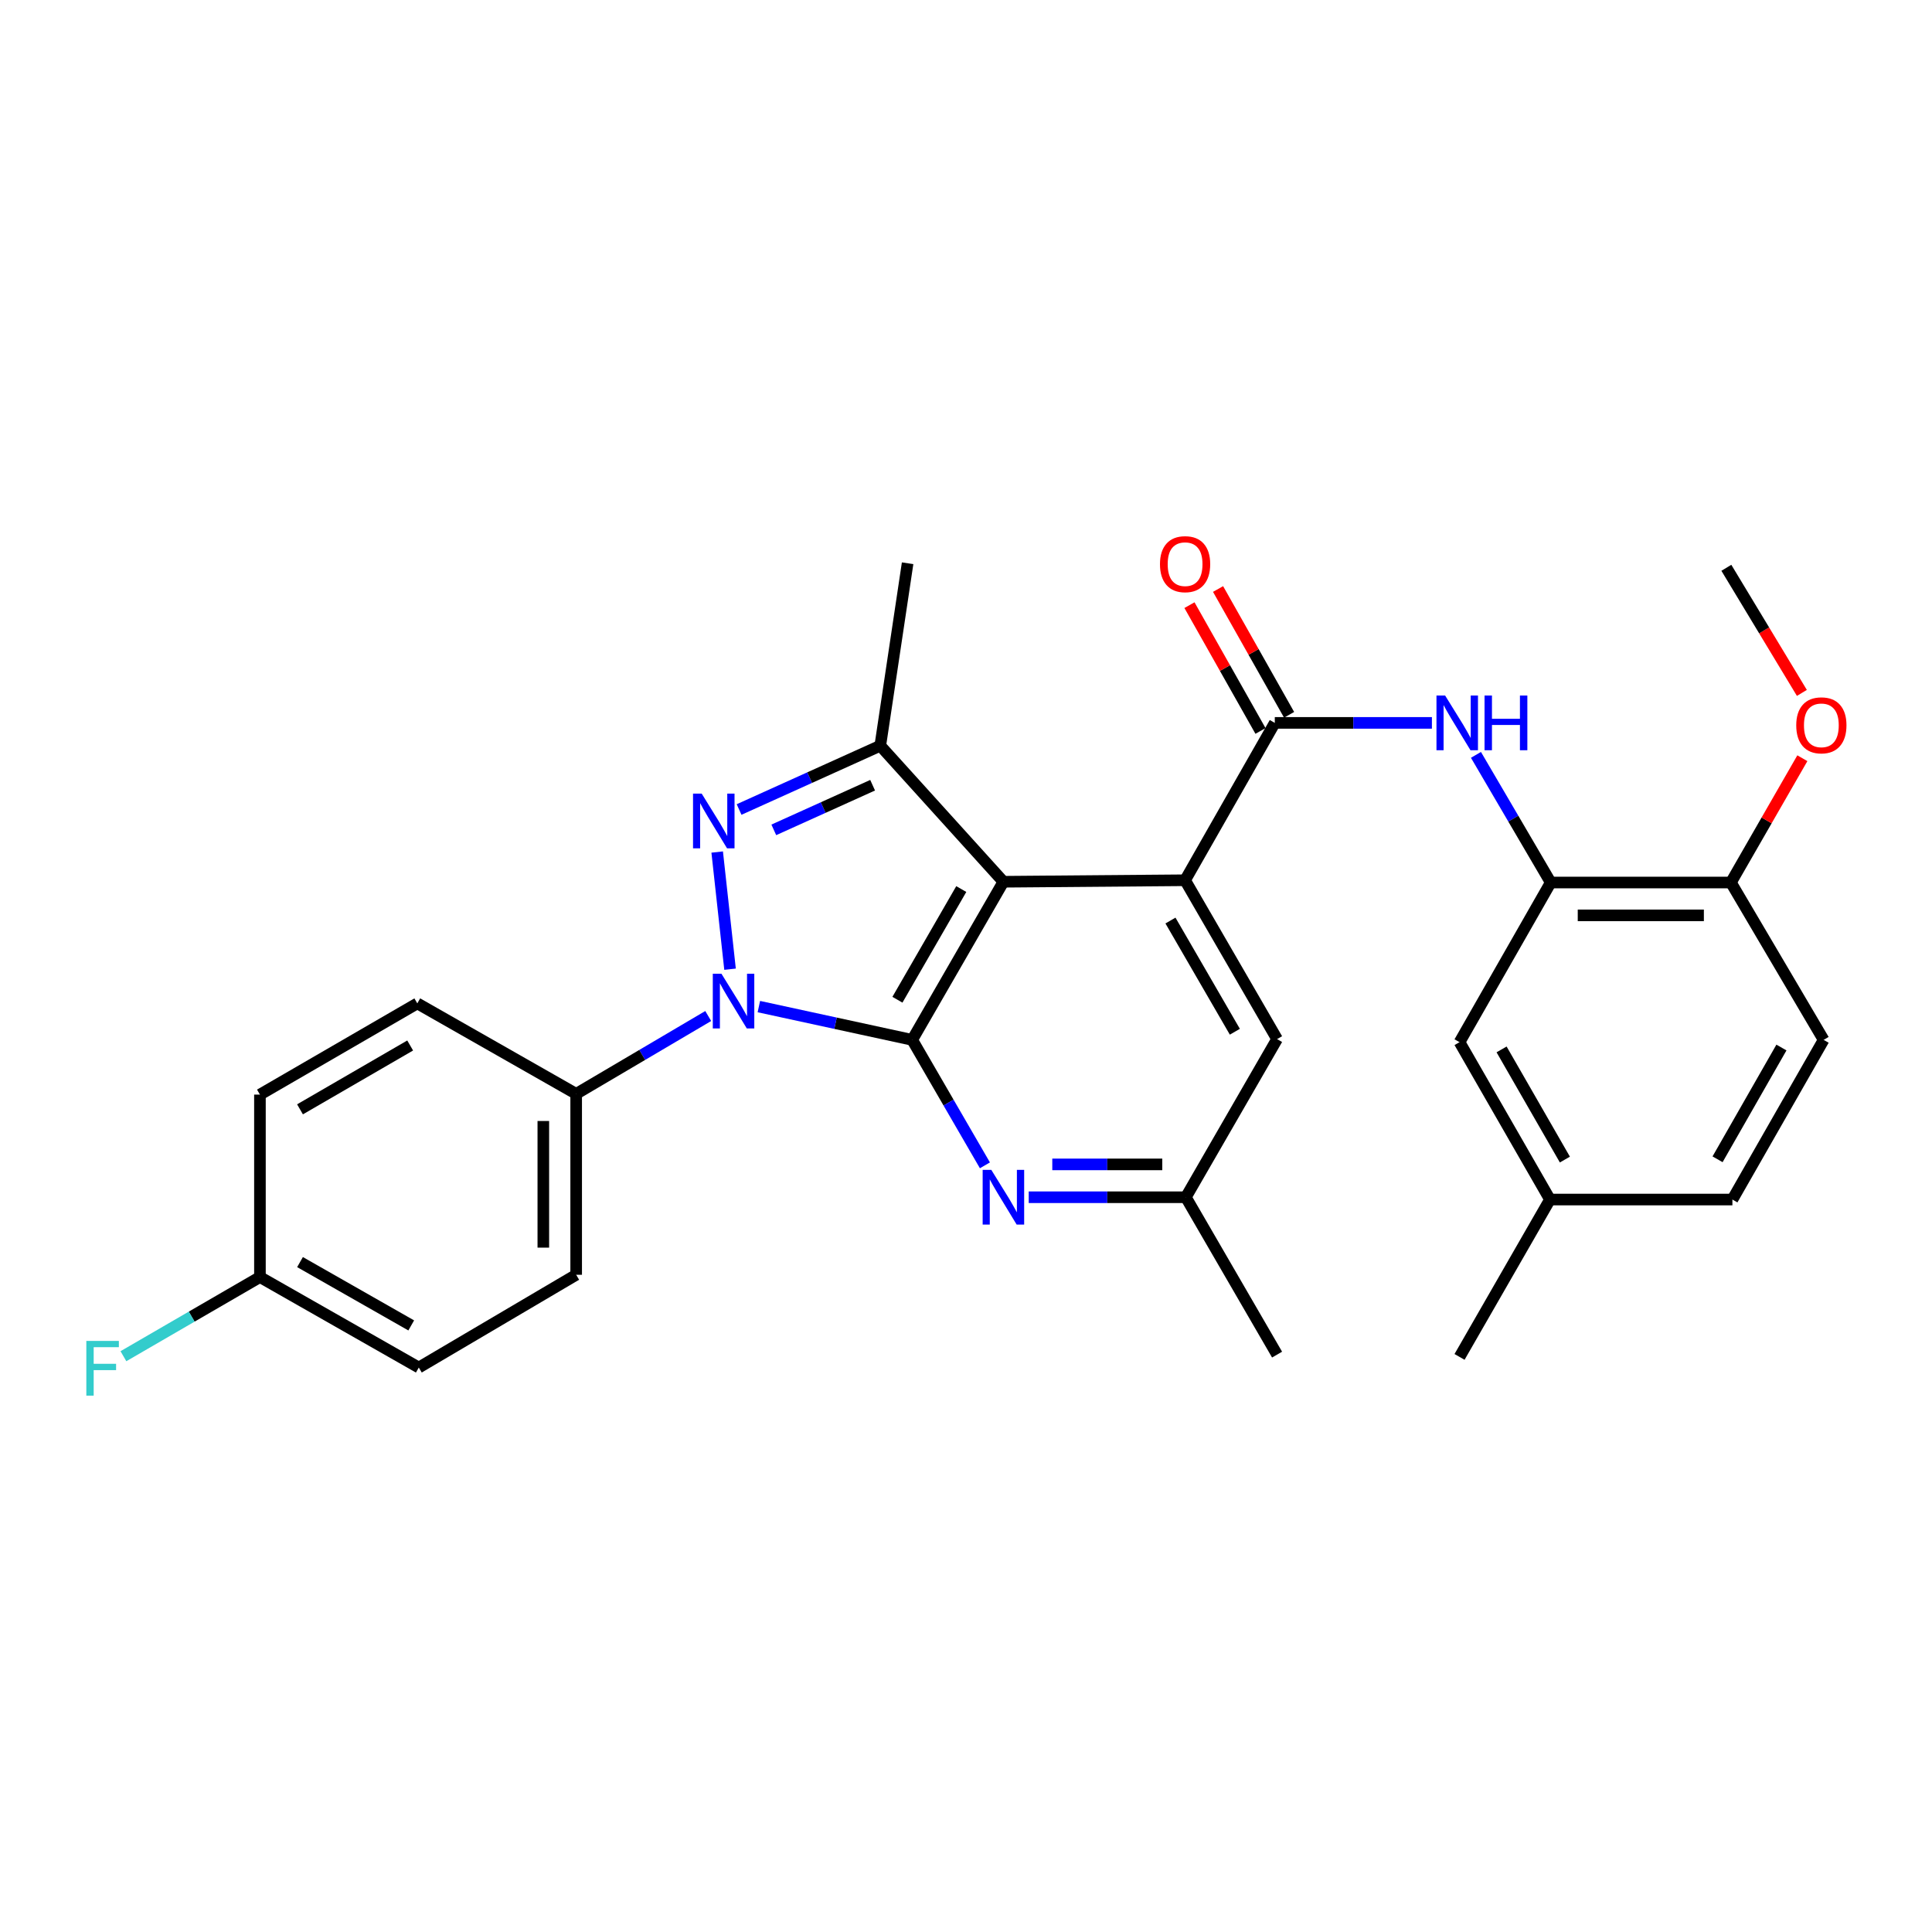 <?xml version='1.0' encoding='iso-8859-1'?>
<svg version='1.1' baseProfile='full'
              xmlns='http://www.w3.org/2000/svg'
                      xmlns:rdkit='http://www.rdkit.org/xml'
                      xmlns:xlink='http://www.w3.org/1999/xlink'
                  xml:space='preserve'
width='1000px' height='1000px' viewBox='0 0 1000 1000'>
<!-- END OF HEADER -->
<rect style='opacity:1.0;fill:#FFFFFF;stroke:none' width='1000' height='1000' x='0' y='0'> </rect>
<path class='bond-0' d='M 472.148,538.236 L 432.467,529.623' style='fill:none;fill-rule:evenodd;stroke:#000000;stroke-width:6px;stroke-linecap:butt;stroke-linejoin:miter;stroke-opacity:1' />
<path class='bond-0' d='M 432.467,529.623 L 392.786,521.009' style='fill:none;fill-rule:evenodd;stroke:#0000FF;stroke-width:6px;stroke-linecap:butt;stroke-linejoin:miter;stroke-opacity:1' />
<path class='bond-1' d='M 472.148,538.236 L 519.364,456.394' style='fill:none;fill-rule:evenodd;stroke:#000000;stroke-width:6px;stroke-linecap:butt;stroke-linejoin:miter;stroke-opacity:1' />
<path class='bond-1' d='M 464.504,517.464 L 497.556,460.174' style='fill:none;fill-rule:evenodd;stroke:#000000;stroke-width:6px;stroke-linecap:butt;stroke-linejoin:miter;stroke-opacity:1' />
<path class='bond-6' d='M 472.148,538.236 L 490.97,570.706' style='fill:none;fill-rule:evenodd;stroke:#000000;stroke-width:6px;stroke-linecap:butt;stroke-linejoin:miter;stroke-opacity:1' />
<path class='bond-6' d='M 490.97,570.706 L 509.792,603.177' style='fill:none;fill-rule:evenodd;stroke:#0000FF;stroke-width:6px;stroke-linecap:butt;stroke-linejoin:miter;stroke-opacity:1' />
<path class='bond-2' d='M 377.87,501.66 L 371.216,441.013' style='fill:none;fill-rule:evenodd;stroke:#0000FF;stroke-width:6px;stroke-linecap:butt;stroke-linejoin:miter;stroke-opacity:1' />
<path class='bond-9' d='M 366.577,525.888 L 332.401,546.031' style='fill:none;fill-rule:evenodd;stroke:#0000FF;stroke-width:6px;stroke-linecap:butt;stroke-linejoin:miter;stroke-opacity:1' />
<path class='bond-9' d='M 332.401,546.031 L 298.226,566.174' style='fill:none;fill-rule:evenodd;stroke:#000000;stroke-width:6px;stroke-linecap:butt;stroke-linejoin:miter;stroke-opacity:1' />
<path class='bond-3' d='M 519.364,456.394 L 613.4,455.619' style='fill:none;fill-rule:evenodd;stroke:#000000;stroke-width:6px;stroke-linecap:butt;stroke-linejoin:miter;stroke-opacity:1' />
<path class='bond-4' d='M 519.364,456.394 L 455.629,385.98' style='fill:none;fill-rule:evenodd;stroke:#000000;stroke-width:6px;stroke-linecap:butt;stroke-linejoin:miter;stroke-opacity:1' />
<path class='bond-29' d='M 382.555,419.001 L 419.092,402.491' style='fill:none;fill-rule:evenodd;stroke:#0000FF;stroke-width:6px;stroke-linecap:butt;stroke-linejoin:miter;stroke-opacity:1' />
<path class='bond-29' d='M 419.092,402.491 L 455.629,385.98' style='fill:none;fill-rule:evenodd;stroke:#000000;stroke-width:6px;stroke-linecap:butt;stroke-linejoin:miter;stroke-opacity:1' />
<path class='bond-29' d='M 400.517,429.541 L 426.093,417.984' style='fill:none;fill-rule:evenodd;stroke:#0000FF;stroke-width:6px;stroke-linecap:butt;stroke-linejoin:miter;stroke-opacity:1' />
<path class='bond-29' d='M 426.093,417.984 L 451.669,406.426' style='fill:none;fill-rule:evenodd;stroke:#000000;stroke-width:6px;stroke-linecap:butt;stroke-linejoin:miter;stroke-opacity:1' />
<path class='bond-5' d='M 613.4,455.619 L 659.832,374.165' style='fill:none;fill-rule:evenodd;stroke:#000000;stroke-width:6px;stroke-linecap:butt;stroke-linejoin:miter;stroke-opacity:1' />
<path class='bond-30' d='M 613.4,455.619 L 661.013,537.839' style='fill:none;fill-rule:evenodd;stroke:#000000;stroke-width:6px;stroke-linecap:butt;stroke-linejoin:miter;stroke-opacity:1' />
<path class='bond-30' d='M 605.829,476.472 L 639.158,534.026' style='fill:none;fill-rule:evenodd;stroke:#000000;stroke-width:6px;stroke-linecap:butt;stroke-linejoin:miter;stroke-opacity:1' />
<path class='bond-20' d='M 455.629,385.98 L 469.777,291.539' style='fill:none;fill-rule:evenodd;stroke:#000000;stroke-width:6px;stroke-linecap:butt;stroke-linejoin:miter;stroke-opacity:1' />
<path class='bond-7' d='M 659.832,374.165 L 700.493,374.165' style='fill:none;fill-rule:evenodd;stroke:#000000;stroke-width:6px;stroke-linecap:butt;stroke-linejoin:miter;stroke-opacity:1' />
<path class='bond-7' d='M 700.493,374.165 L 741.154,374.165' style='fill:none;fill-rule:evenodd;stroke:#0000FF;stroke-width:6px;stroke-linecap:butt;stroke-linejoin:miter;stroke-opacity:1' />
<path class='bond-12' d='M 667.234,369.985 L 648.851,337.426' style='fill:none;fill-rule:evenodd;stroke:#000000;stroke-width:6px;stroke-linecap:butt;stroke-linejoin:miter;stroke-opacity:1' />
<path class='bond-12' d='M 648.851,337.426 L 630.469,304.868' style='fill:none;fill-rule:evenodd;stroke:#FF0000;stroke-width:6px;stroke-linecap:butt;stroke-linejoin:miter;stroke-opacity:1' />
<path class='bond-12' d='M 652.43,378.344 L 634.047,345.785' style='fill:none;fill-rule:evenodd;stroke:#000000;stroke-width:6px;stroke-linecap:butt;stroke-linejoin:miter;stroke-opacity:1' />
<path class='bond-12' d='M 634.047,345.785 L 615.664,313.226' style='fill:none;fill-rule:evenodd;stroke:#FF0000;stroke-width:6px;stroke-linecap:butt;stroke-linejoin:miter;stroke-opacity:1' />
<path class='bond-11' d='M 532.465,619.69 L 573.126,619.69' style='fill:none;fill-rule:evenodd;stroke:#0000FF;stroke-width:6px;stroke-linecap:butt;stroke-linejoin:miter;stroke-opacity:1' />
<path class='bond-11' d='M 573.126,619.69 L 613.787,619.69' style='fill:none;fill-rule:evenodd;stroke:#000000;stroke-width:6px;stroke-linecap:butt;stroke-linejoin:miter;stroke-opacity:1' />
<path class='bond-11' d='M 544.663,602.689 L 573.126,602.689' style='fill:none;fill-rule:evenodd;stroke:#0000FF;stroke-width:6px;stroke-linecap:butt;stroke-linejoin:miter;stroke-opacity:1' />
<path class='bond-11' d='M 573.126,602.689 L 601.589,602.689' style='fill:none;fill-rule:evenodd;stroke:#000000;stroke-width:6px;stroke-linecap:butt;stroke-linejoin:miter;stroke-opacity:1' />
<path class='bond-8' d='M 763.951,390.718 L 783.301,423.754' style='fill:none;fill-rule:evenodd;stroke:#0000FF;stroke-width:6px;stroke-linecap:butt;stroke-linejoin:miter;stroke-opacity:1' />
<path class='bond-8' d='M 783.301,423.754 L 802.652,456.79' style='fill:none;fill-rule:evenodd;stroke:#000000;stroke-width:6px;stroke-linecap:butt;stroke-linejoin:miter;stroke-opacity:1' />
<path class='bond-13' d='M 802.652,456.79 L 895.913,456.79' style='fill:none;fill-rule:evenodd;stroke:#000000;stroke-width:6px;stroke-linecap:butt;stroke-linejoin:miter;stroke-opacity:1' />
<path class='bond-13' d='M 816.641,473.792 L 881.924,473.792' style='fill:none;fill-rule:evenodd;stroke:#000000;stroke-width:6px;stroke-linecap:butt;stroke-linejoin:miter;stroke-opacity:1' />
<path class='bond-14' d='M 802.652,456.79 L 755.454,539.426' style='fill:none;fill-rule:evenodd;stroke:#000000;stroke-width:6px;stroke-linecap:butt;stroke-linejoin:miter;stroke-opacity:1' />
<path class='bond-15' d='M 298.226,566.174 L 298.226,659.823' style='fill:none;fill-rule:evenodd;stroke:#000000;stroke-width:6px;stroke-linecap:butt;stroke-linejoin:miter;stroke-opacity:1' />
<path class='bond-15' d='M 281.224,580.222 L 281.224,645.775' style='fill:none;fill-rule:evenodd;stroke:#000000;stroke-width:6px;stroke-linecap:butt;stroke-linejoin:miter;stroke-opacity:1' />
<path class='bond-16' d='M 298.226,566.174 L 215.996,519.355' style='fill:none;fill-rule:evenodd;stroke:#000000;stroke-width:6px;stroke-linecap:butt;stroke-linejoin:miter;stroke-opacity:1' />
<path class='bond-10' d='M 661.013,537.839 L 613.787,619.69' style='fill:none;fill-rule:evenodd;stroke:#000000;stroke-width:6px;stroke-linecap:butt;stroke-linejoin:miter;stroke-opacity:1' />
<path class='bond-26' d='M 613.787,619.69 L 661.013,701.145' style='fill:none;fill-rule:evenodd;stroke:#000000;stroke-width:6px;stroke-linecap:butt;stroke-linejoin:miter;stroke-opacity:1' />
<path class='bond-17' d='M 895.913,456.79 L 943.913,538.236' style='fill:none;fill-rule:evenodd;stroke:#000000;stroke-width:6px;stroke-linecap:butt;stroke-linejoin:miter;stroke-opacity:1' />
<path class='bond-25' d='M 895.913,456.79 L 914.405,424.622' style='fill:none;fill-rule:evenodd;stroke:#000000;stroke-width:6px;stroke-linecap:butt;stroke-linejoin:miter;stroke-opacity:1' />
<path class='bond-25' d='M 914.405,424.622 L 932.897,392.454' style='fill:none;fill-rule:evenodd;stroke:#FF0000;stroke-width:6px;stroke-linecap:butt;stroke-linejoin:miter;stroke-opacity:1' />
<path class='bond-18' d='M 755.454,539.426 L 802.264,620.881' style='fill:none;fill-rule:evenodd;stroke:#000000;stroke-width:6px;stroke-linecap:butt;stroke-linejoin:miter;stroke-opacity:1' />
<path class='bond-18' d='M 777.216,543.173 L 809.983,600.191' style='fill:none;fill-rule:evenodd;stroke:#000000;stroke-width:6px;stroke-linecap:butt;stroke-linejoin:miter;stroke-opacity:1' />
<path class='bond-22' d='M 298.226,659.823 L 216.771,707.832' style='fill:none;fill-rule:evenodd;stroke:#000000;stroke-width:6px;stroke-linecap:butt;stroke-linejoin:miter;stroke-opacity:1' />
<path class='bond-21' d='M 215.996,519.355 L 134.542,566.562' style='fill:none;fill-rule:evenodd;stroke:#000000;stroke-width:6px;stroke-linecap:butt;stroke-linejoin:miter;stroke-opacity:1' />
<path class='bond-21' d='M 212.303,541.145 L 155.285,574.19' style='fill:none;fill-rule:evenodd;stroke:#000000;stroke-width:6px;stroke-linecap:butt;stroke-linejoin:miter;stroke-opacity:1' />
<path class='bond-32' d='M 943.913,538.236 L 896.687,620.881' style='fill:none;fill-rule:evenodd;stroke:#000000;stroke-width:6px;stroke-linecap:butt;stroke-linejoin:miter;stroke-opacity:1' />
<path class='bond-32' d='M 922.068,542.197 L 889.01,600.049' style='fill:none;fill-rule:evenodd;stroke:#000000;stroke-width:6px;stroke-linecap:butt;stroke-linejoin:miter;stroke-opacity:1' />
<path class='bond-23' d='M 802.264,620.881 L 896.687,620.881' style='fill:none;fill-rule:evenodd;stroke:#000000;stroke-width:6px;stroke-linecap:butt;stroke-linejoin:miter;stroke-opacity:1' />
<path class='bond-27' d='M 802.264,620.881 L 755.454,702.335' style='fill:none;fill-rule:evenodd;stroke:#000000;stroke-width:6px;stroke-linecap:butt;stroke-linejoin:miter;stroke-opacity:1' />
<path class='bond-19' d='M 134.542,661.003 L 134.542,566.562' style='fill:none;fill-rule:evenodd;stroke:#000000;stroke-width:6px;stroke-linecap:butt;stroke-linejoin:miter;stroke-opacity:1' />
<path class='bond-24' d='M 134.542,661.003 L 99.21,681.488' style='fill:none;fill-rule:evenodd;stroke:#000000;stroke-width:6px;stroke-linecap:butt;stroke-linejoin:miter;stroke-opacity:1' />
<path class='bond-24' d='M 99.21,681.488 L 63.879,701.973' style='fill:none;fill-rule:evenodd;stroke:#33CCCC;stroke-width:6px;stroke-linecap:butt;stroke-linejoin:miter;stroke-opacity:1' />
<path class='bond-31' d='M 134.542,661.003 L 216.771,707.832' style='fill:none;fill-rule:evenodd;stroke:#000000;stroke-width:6px;stroke-linecap:butt;stroke-linejoin:miter;stroke-opacity:1' />
<path class='bond-31' d='M 155.289,653.254 L 212.85,686.034' style='fill:none;fill-rule:evenodd;stroke:#000000;stroke-width:6px;stroke-linecap:butt;stroke-linejoin:miter;stroke-opacity:1' />
<path class='bond-28' d='M 932.652,358.647 L 913.106,326.268' style='fill:none;fill-rule:evenodd;stroke:#FF0000;stroke-width:6px;stroke-linecap:butt;stroke-linejoin:miter;stroke-opacity:1' />
<path class='bond-28' d='M 913.106,326.268 L 893.561,293.89' style='fill:none;fill-rule:evenodd;stroke:#000000;stroke-width:6px;stroke-linecap:butt;stroke-linejoin:miter;stroke-opacity:1' />
<path  class='atom-1' d='M 373.42 504.005
L 382.7 519.005
Q 383.62 520.485, 385.1 523.165
Q 386.58 525.845, 386.66 526.005
L 386.66 504.005
L 390.42 504.005
L 390.42 532.325
L 386.54 532.325
L 376.58 515.925
Q 375.42 514.005, 374.18 511.805
Q 372.98 509.605, 372.62 508.925
L 372.62 532.325
L 368.94 532.325
L 368.94 504.005
L 373.42 504.005
' fill='#0000FF'/>
<path  class='atom-3' d='M 363.191 410.763
L 372.471 425.763
Q 373.391 427.243, 374.871 429.923
Q 376.351 432.603, 376.431 432.763
L 376.431 410.763
L 380.191 410.763
L 380.191 439.083
L 376.311 439.083
L 366.351 422.683
Q 365.191 420.763, 363.951 418.563
Q 362.751 416.363, 362.391 415.683
L 362.391 439.083
L 358.711 439.083
L 358.711 410.763
L 363.191 410.763
' fill='#0000FF'/>
<path  class='atom-7' d='M 513.104 605.53
L 522.384 620.53
Q 523.304 622.01, 524.784 624.69
Q 526.264 627.37, 526.344 627.53
L 526.344 605.53
L 530.104 605.53
L 530.104 633.85
L 526.224 633.85
L 516.264 617.45
Q 515.104 615.53, 513.864 613.33
Q 512.664 611.13, 512.304 610.45
L 512.304 633.85
L 508.624 633.85
L 508.624 605.53
L 513.104 605.53
' fill='#0000FF'/>
<path  class='atom-8' d='M 747.995 360.005
L 757.275 375.005
Q 758.195 376.485, 759.675 379.165
Q 761.155 381.845, 761.235 382.005
L 761.235 360.005
L 764.995 360.005
L 764.995 388.325
L 761.115 388.325
L 751.155 371.925
Q 749.995 370.005, 748.755 367.805
Q 747.555 365.605, 747.195 364.925
L 747.195 388.325
L 743.515 388.325
L 743.515 360.005
L 747.995 360.005
' fill='#0000FF'/>
<path  class='atom-8' d='M 768.395 360.005
L 772.235 360.005
L 772.235 372.045
L 786.715 372.045
L 786.715 360.005
L 790.555 360.005
L 790.555 388.325
L 786.715 388.325
L 786.715 375.245
L 772.235 375.245
L 772.235 388.325
L 768.395 388.325
L 768.395 360.005
' fill='#0000FF'/>
<path  class='atom-13' d='M 600.4 292.006
Q 600.4 285.206, 603.76 281.406
Q 607.12 277.606, 613.4 277.606
Q 619.68 277.606, 623.04 281.406
Q 626.4 285.206, 626.4 292.006
Q 626.4 298.886, 623 302.806
Q 619.6 306.686, 613.4 306.686
Q 607.16 306.686, 603.76 302.806
Q 600.4 298.926, 600.4 292.006
M 613.4 303.486
Q 617.72 303.486, 620.04 300.606
Q 622.4 297.686, 622.4 292.006
Q 622.4 286.446, 620.04 283.646
Q 617.72 280.806, 613.4 280.806
Q 609.08 280.806, 606.72 283.606
Q 604.4 286.406, 604.4 292.006
Q 604.4 297.726, 606.72 300.606
Q 609.08 303.486, 613.4 303.486
' fill='#FF0000'/>
<path  class='atom-25' d='M 44.686 694.06
L 61.526 694.06
L 61.526 697.3
L 48.486 697.3
L 48.486 705.9
L 60.086 705.9
L 60.086 709.18
L 48.486 709.18
L 48.486 722.38
L 44.686 722.38
L 44.686 694.06
' fill='#33CCCC'/>
<path  class='atom-26' d='M 929.732 375.425
Q 929.732 368.625, 933.092 364.825
Q 936.452 361.025, 942.732 361.025
Q 949.012 361.025, 952.372 364.825
Q 955.732 368.625, 955.732 375.425
Q 955.732 382.305, 952.332 386.225
Q 948.932 390.105, 942.732 390.105
Q 936.492 390.105, 933.092 386.225
Q 929.732 382.345, 929.732 375.425
M 942.732 386.905
Q 947.052 386.905, 949.372 384.025
Q 951.732 381.105, 951.732 375.425
Q 951.732 369.865, 949.372 367.065
Q 947.052 364.225, 942.732 364.225
Q 938.412 364.225, 936.052 367.025
Q 933.732 369.825, 933.732 375.425
Q 933.732 381.145, 936.052 384.025
Q 938.412 386.905, 942.732 386.905
' fill='#FF0000'/>
</svg>

